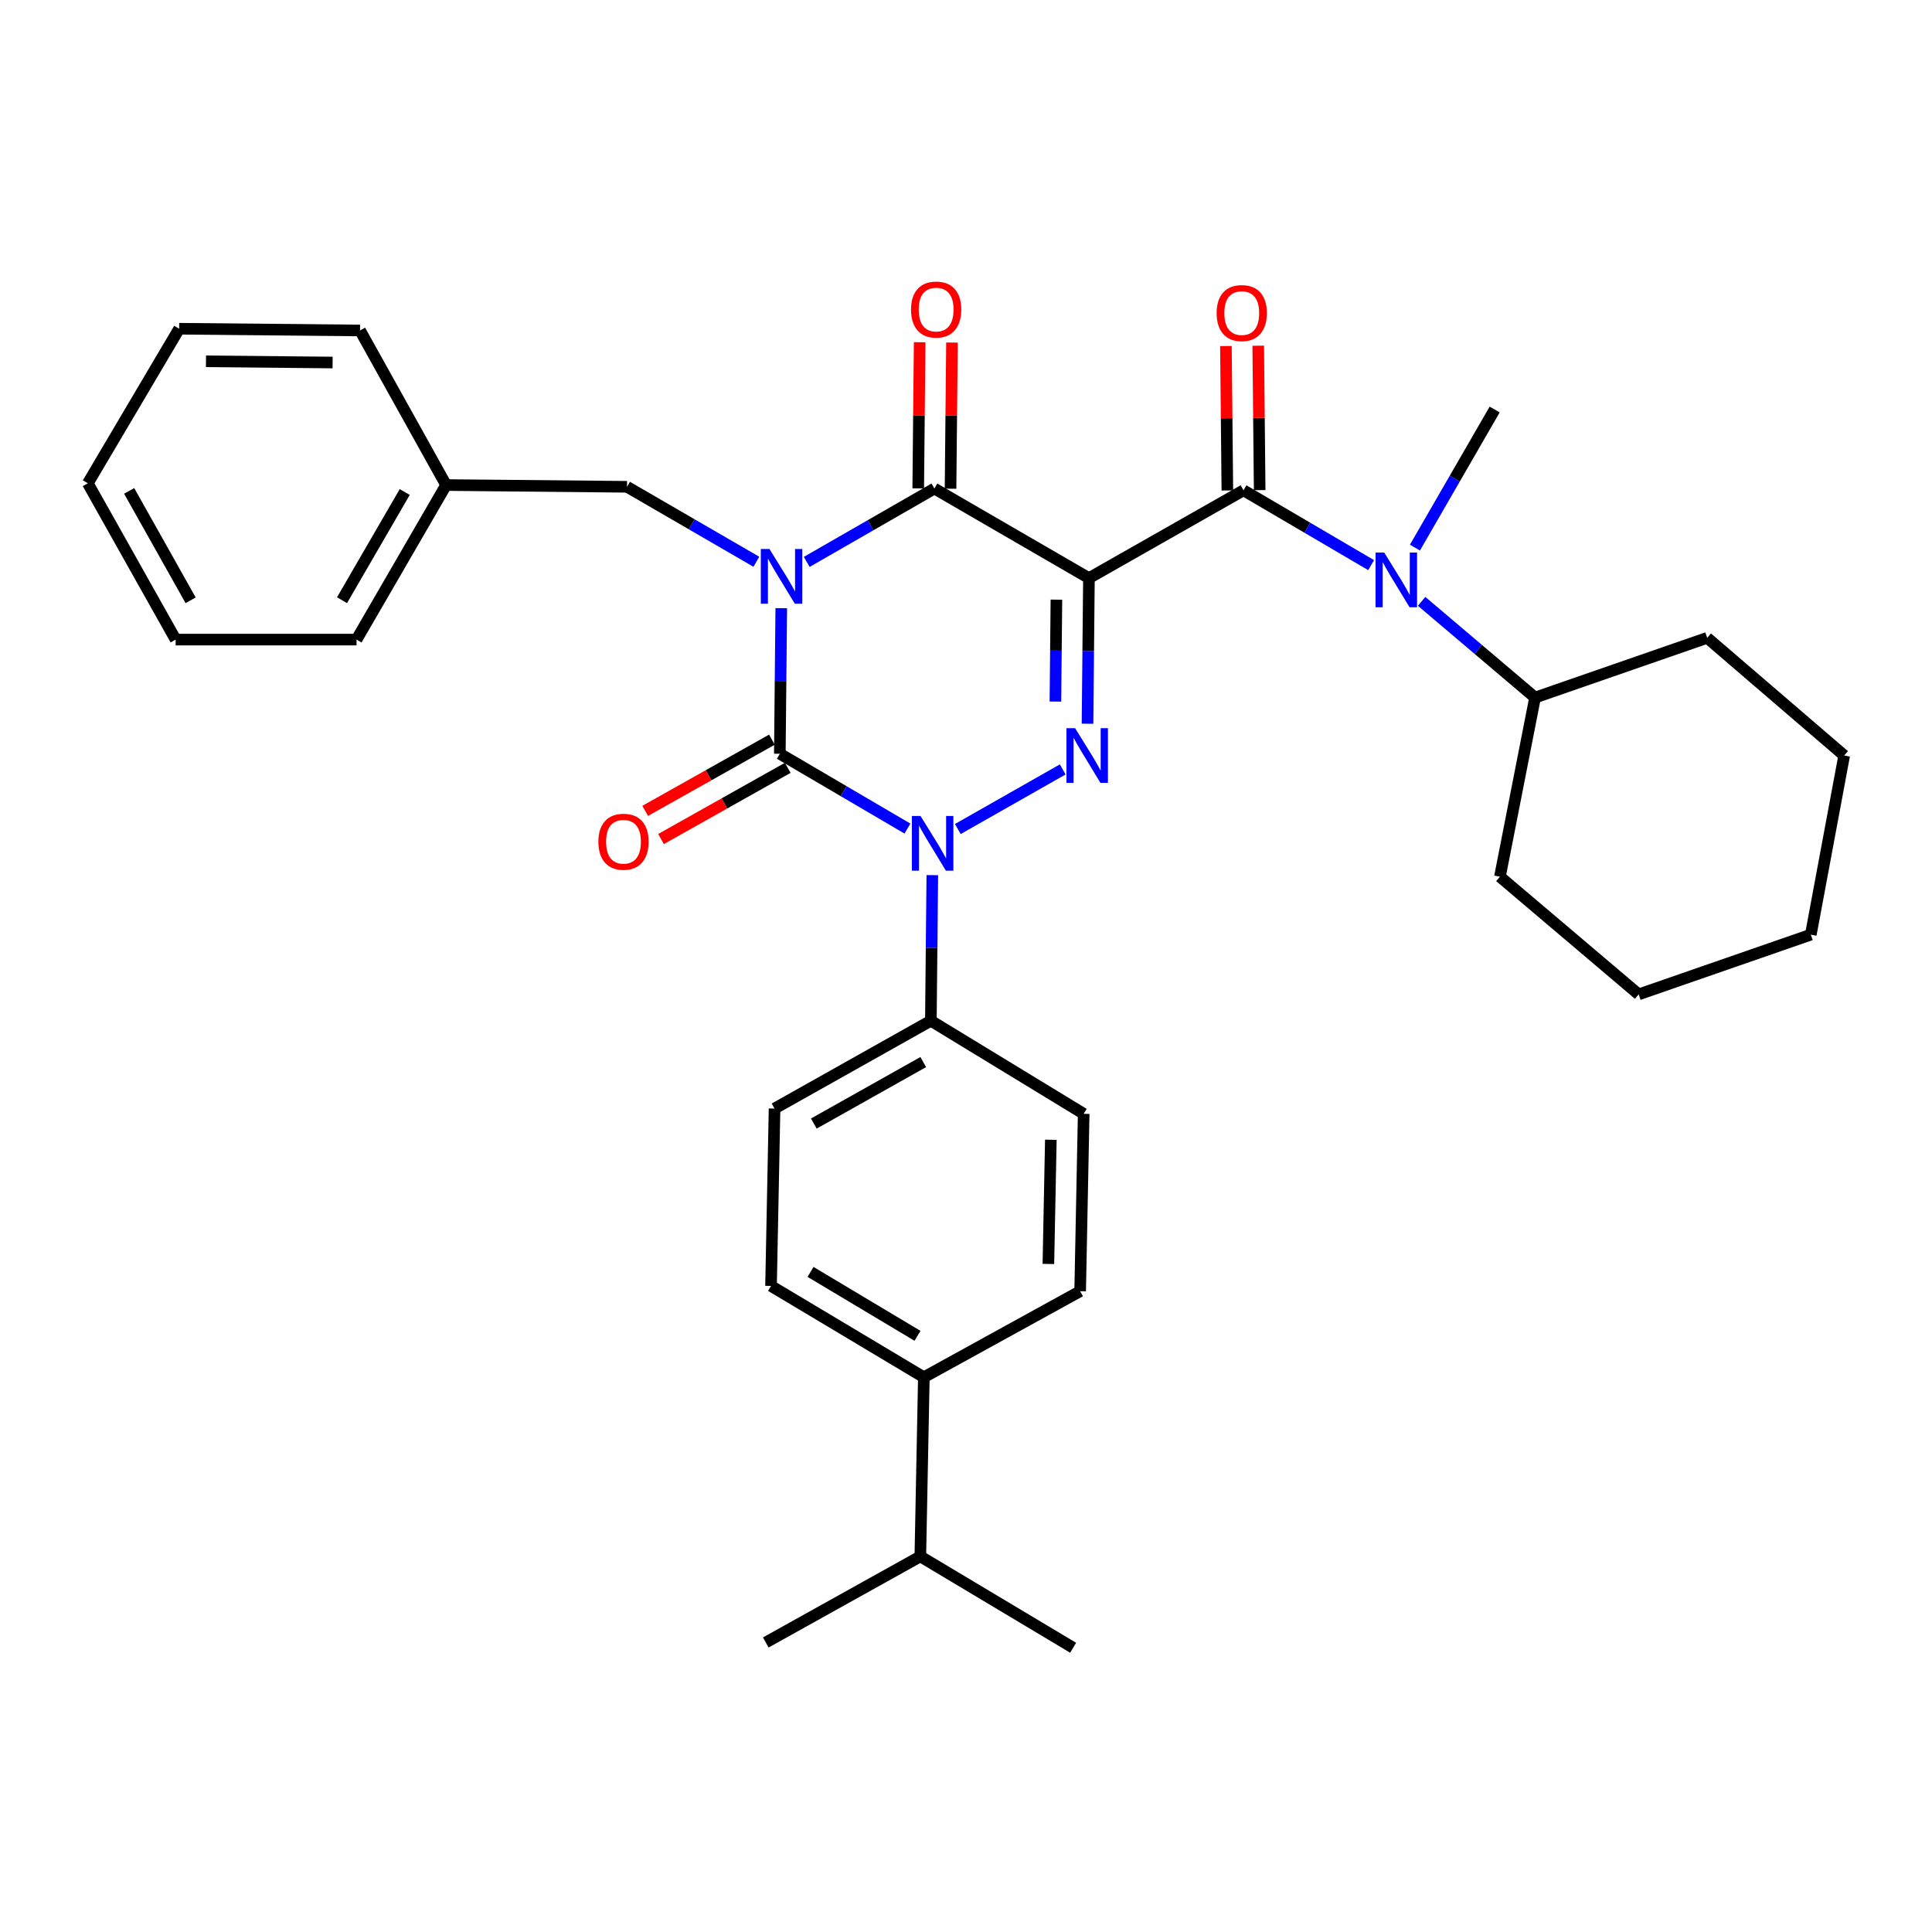 <?xml version='1.0' encoding='iso-8859-1'?>
<svg version='1.1' baseProfile='full'
              xmlns='http://www.w3.org/2000/svg'
                      xmlns:rdkit='http://www.rdkit.org/xml'
                      xmlns:xlink='http://www.w3.org/1999/xlink'
                  xml:space='preserve'
width='1000px' height='1000px' viewBox='0 0 1000 1000'>
<!-- END OF HEADER -->
<rect style='opacity:1.0;fill:#FFFFFF;stroke:none' width='1000' height='1000' x='0' y='0'> </rect>
<path class='bond-0' d='M 404.38,314.783 L 404.01,352.463' style='fill:none;fill-rule:evenodd;stroke:#0000FF;stroke-width:6px;stroke-linecap:butt;stroke-linejoin:miter;stroke-opacity:1' />
<path class='bond-0' d='M 404.01,352.463 L 403.64,390.143' style='fill:none;fill-rule:evenodd;stroke:#000000;stroke-width:6px;stroke-linecap:butt;stroke-linejoin:miter;stroke-opacity:1' />
<path class='bond-1' d='M 417.562,290.844 L 450.599,271.857' style='fill:none;fill-rule:evenodd;stroke:#0000FF;stroke-width:6px;stroke-linecap:butt;stroke-linejoin:miter;stroke-opacity:1' />
<path class='bond-1' d='M 450.599,271.857 L 483.636,252.87' style='fill:none;fill-rule:evenodd;stroke:#000000;stroke-width:6px;stroke-linecap:butt;stroke-linejoin:miter;stroke-opacity:1' />
<path class='bond-2' d='M 391.49,290.764 L 358.018,271.366' style='fill:none;fill-rule:evenodd;stroke:#0000FF;stroke-width:6px;stroke-linecap:butt;stroke-linejoin:miter;stroke-opacity:1' />
<path class='bond-2' d='M 358.018,271.366 L 324.545,251.968' style='fill:none;fill-rule:evenodd;stroke:#000000;stroke-width:6px;stroke-linecap:butt;stroke-linejoin:miter;stroke-opacity:1' />
<path class='bond-3' d='M 403.64,390.143 L 436.667,409.507' style='fill:none;fill-rule:evenodd;stroke:#000000;stroke-width:6px;stroke-linecap:butt;stroke-linejoin:miter;stroke-opacity:1' />
<path class='bond-3' d='M 436.667,409.507 L 469.694,428.871' style='fill:none;fill-rule:evenodd;stroke:#0000FF;stroke-width:6px;stroke-linecap:butt;stroke-linejoin:miter;stroke-opacity:1' />
<path class='bond-4' d='M 399.544,382.852 L 366.746,401.277' style='fill:none;fill-rule:evenodd;stroke:#000000;stroke-width:6px;stroke-linecap:butt;stroke-linejoin:miter;stroke-opacity:1' />
<path class='bond-4' d='M 366.746,401.277 L 333.948,419.703' style='fill:none;fill-rule:evenodd;stroke:#FF0000;stroke-width:6px;stroke-linecap:butt;stroke-linejoin:miter;stroke-opacity:1' />
<path class='bond-4' d='M 407.736,397.434 L 374.938,415.86' style='fill:none;fill-rule:evenodd;stroke:#000000;stroke-width:6px;stroke-linecap:butt;stroke-linejoin:miter;stroke-opacity:1' />
<path class='bond-4' d='M 374.938,415.86 L 342.14,434.285' style='fill:none;fill-rule:evenodd;stroke:#FF0000;stroke-width:6px;stroke-linecap:butt;stroke-linejoin:miter;stroke-opacity:1' />
<path class='bond-5' d='M 482.563,452.967 L 482.189,490.647' style='fill:none;fill-rule:evenodd;stroke:#0000FF;stroke-width:6px;stroke-linecap:butt;stroke-linejoin:miter;stroke-opacity:1' />
<path class='bond-5' d='M 482.189,490.647 L 481.815,528.327' style='fill:none;fill-rule:evenodd;stroke:#000000;stroke-width:6px;stroke-linecap:butt;stroke-linejoin:miter;stroke-opacity:1' />
<path class='bond-6' d='M 495.766,429.102 L 550.066,398.25' style='fill:none;fill-rule:evenodd;stroke:#0000FF;stroke-width:6px;stroke-linecap:butt;stroke-linejoin:miter;stroke-opacity:1' />
<path class='bond-7' d='M 562.893,374.598 L 563.263,336.918' style='fill:none;fill-rule:evenodd;stroke:#0000FF;stroke-width:6px;stroke-linecap:butt;stroke-linejoin:miter;stroke-opacity:1' />
<path class='bond-7' d='M 563.263,336.918 L 563.633,299.238' style='fill:none;fill-rule:evenodd;stroke:#000000;stroke-width:6px;stroke-linecap:butt;stroke-linejoin:miter;stroke-opacity:1' />
<path class='bond-7' d='M 546.279,363.13 L 546.538,336.754' style='fill:none;fill-rule:evenodd;stroke:#0000FF;stroke-width:6px;stroke-linecap:butt;stroke-linejoin:miter;stroke-opacity:1' />
<path class='bond-7' d='M 546.538,336.754 L 546.797,310.378' style='fill:none;fill-rule:evenodd;stroke:#000000;stroke-width:6px;stroke-linecap:butt;stroke-linejoin:miter;stroke-opacity:1' />
<path class='bond-8' d='M 563.633,299.238 L 643.638,253.78' style='fill:none;fill-rule:evenodd;stroke:#000000;stroke-width:6px;stroke-linecap:butt;stroke-linejoin:miter;stroke-opacity:1' />
<path class='bond-9' d='M 563.633,299.238 L 483.636,252.87' style='fill:none;fill-rule:evenodd;stroke:#000000;stroke-width:6px;stroke-linecap:butt;stroke-linejoin:miter;stroke-opacity:1' />
<path class='bond-10' d='M 491.999,252.952 L 492.37,215.128' style='fill:none;fill-rule:evenodd;stroke:#000000;stroke-width:6px;stroke-linecap:butt;stroke-linejoin:miter;stroke-opacity:1' />
<path class='bond-10' d='M 492.37,215.128 L 492.742,177.304' style='fill:none;fill-rule:evenodd;stroke:#FF0000;stroke-width:6px;stroke-linecap:butt;stroke-linejoin:miter;stroke-opacity:1' />
<path class='bond-10' d='M 475.274,252.788 L 475.645,214.964' style='fill:none;fill-rule:evenodd;stroke:#000000;stroke-width:6px;stroke-linecap:butt;stroke-linejoin:miter;stroke-opacity:1' />
<path class='bond-10' d='M 475.645,214.964 L 476.017,177.139' style='fill:none;fill-rule:evenodd;stroke:#FF0000;stroke-width:6px;stroke-linecap:butt;stroke-linejoin:miter;stroke-opacity:1' />
<path class='bond-11' d='M 848.178,514.695 L 937.271,483.78' style='fill:none;fill-rule:evenodd;stroke:#000000;stroke-width:6px;stroke-linecap:butt;stroke-linejoin:miter;stroke-opacity:1' />
<path class='bond-12' d='M 848.178,514.695 L 776.359,453.785' style='fill:none;fill-rule:evenodd;stroke:#000000;stroke-width:6px;stroke-linecap:butt;stroke-linejoin:miter;stroke-opacity:1' />
<path class='bond-13' d='M 652.001,253.698 L 651.63,216.317' style='fill:none;fill-rule:evenodd;stroke:#000000;stroke-width:6px;stroke-linecap:butt;stroke-linejoin:miter;stroke-opacity:1' />
<path class='bond-13' d='M 651.63,216.317 L 651.26,178.937' style='fill:none;fill-rule:evenodd;stroke:#FF0000;stroke-width:6px;stroke-linecap:butt;stroke-linejoin:miter;stroke-opacity:1' />
<path class='bond-13' d='M 635.276,253.863 L 634.905,216.483' style='fill:none;fill-rule:evenodd;stroke:#000000;stroke-width:6px;stroke-linecap:butt;stroke-linejoin:miter;stroke-opacity:1' />
<path class='bond-13' d='M 634.905,216.483 L 634.534,179.103' style='fill:none;fill-rule:evenodd;stroke:#FF0000;stroke-width:6px;stroke-linecap:butt;stroke-linejoin:miter;stroke-opacity:1' />
<path class='bond-14' d='M 643.638,253.78 L 676.665,273.144' style='fill:none;fill-rule:evenodd;stroke:#000000;stroke-width:6px;stroke-linecap:butt;stroke-linejoin:miter;stroke-opacity:1' />
<path class='bond-14' d='M 676.665,273.144 L 709.692,292.508' style='fill:none;fill-rule:evenodd;stroke:#0000FF;stroke-width:6px;stroke-linecap:butt;stroke-linejoin:miter;stroke-opacity:1' />
<path class='bond-15' d='M 735.818,311.254 L 765.181,336.156' style='fill:none;fill-rule:evenodd;stroke:#0000FF;stroke-width:6px;stroke-linecap:butt;stroke-linejoin:miter;stroke-opacity:1' />
<path class='bond-15' d='M 765.181,336.156 L 794.543,361.059' style='fill:none;fill-rule:evenodd;stroke:#000000;stroke-width:6px;stroke-linecap:butt;stroke-linejoin:miter;stroke-opacity:1' />
<path class='bond-16' d='M 732.369,283.443 L 753.003,247.704' style='fill:none;fill-rule:evenodd;stroke:#0000FF;stroke-width:6px;stroke-linecap:butt;stroke-linejoin:miter;stroke-opacity:1' />
<path class='bond-16' d='M 753.003,247.704 L 773.636,211.966' style='fill:none;fill-rule:evenodd;stroke:#000000;stroke-width:6px;stroke-linecap:butt;stroke-linejoin:miter;stroke-opacity:1' />
<path class='bond-17' d='M 937.271,483.78 L 954.545,391.054' style='fill:none;fill-rule:evenodd;stroke:#000000;stroke-width:6px;stroke-linecap:butt;stroke-linejoin:miter;stroke-opacity:1' />
<path class='bond-18' d='M 954.545,391.054 L 883.637,330.144' style='fill:none;fill-rule:evenodd;stroke:#000000;stroke-width:6px;stroke-linecap:butt;stroke-linejoin:miter;stroke-opacity:1' />
<path class='bond-19' d='M 230.908,251.058 L 324.545,251.968' style='fill:none;fill-rule:evenodd;stroke:#000000;stroke-width:6px;stroke-linecap:butt;stroke-linejoin:miter;stroke-opacity:1' />
<path class='bond-20' d='M 230.908,251.058 L 184.549,331.054' style='fill:none;fill-rule:evenodd;stroke:#000000;stroke-width:6px;stroke-linecap:butt;stroke-linejoin:miter;stroke-opacity:1' />
<path class='bond-20' d='M 209.483,254.671 L 177.031,310.668' style='fill:none;fill-rule:evenodd;stroke:#000000;stroke-width:6px;stroke-linecap:butt;stroke-linejoin:miter;stroke-opacity:1' />
<path class='bond-21' d='M 230.908,251.058 L 186.361,171.052' style='fill:none;fill-rule:evenodd;stroke:#000000;stroke-width:6px;stroke-linecap:butt;stroke-linejoin:miter;stroke-opacity:1' />
<path class='bond-22' d='M 184.549,331.054 L 90.912,331.054' style='fill:none;fill-rule:evenodd;stroke:#000000;stroke-width:6px;stroke-linecap:butt;stroke-linejoin:miter;stroke-opacity:1' />
<path class='bond-23' d='M 478.182,712.87 L 399.087,665.6' style='fill:none;fill-rule:evenodd;stroke:#000000;stroke-width:6px;stroke-linecap:butt;stroke-linejoin:miter;stroke-opacity:1' />
<path class='bond-23' d='M 474.898,691.422 L 419.532,658.333' style='fill:none;fill-rule:evenodd;stroke:#000000;stroke-width:6px;stroke-linecap:butt;stroke-linejoin:miter;stroke-opacity:1' />
<path class='bond-24' d='M 478.182,712.87 L 559.089,668.323' style='fill:none;fill-rule:evenodd;stroke:#000000;stroke-width:6px;stroke-linecap:butt;stroke-linejoin:miter;stroke-opacity:1' />
<path class='bond-25' d='M 478.182,712.87 L 476.361,805.596' style='fill:none;fill-rule:evenodd;stroke:#000000;stroke-width:6px;stroke-linecap:butt;stroke-linejoin:miter;stroke-opacity:1' />
<path class='bond-26' d='M 399.087,665.6 L 400.908,573.784' style='fill:none;fill-rule:evenodd;stroke:#000000;stroke-width:6px;stroke-linecap:butt;stroke-linejoin:miter;stroke-opacity:1' />
<path class='bond-27' d='M 559.089,668.323 L 560.91,576.507' style='fill:none;fill-rule:evenodd;stroke:#000000;stroke-width:6px;stroke-linecap:butt;stroke-linejoin:miter;stroke-opacity:1' />
<path class='bond-27' d='M 542.64,654.219 L 543.914,589.948' style='fill:none;fill-rule:evenodd;stroke:#000000;stroke-width:6px;stroke-linecap:butt;stroke-linejoin:miter;stroke-opacity:1' />
<path class='bond-28' d='M 481.815,528.327 L 560.91,576.507' style='fill:none;fill-rule:evenodd;stroke:#000000;stroke-width:6px;stroke-linecap:butt;stroke-linejoin:miter;stroke-opacity:1' />
<path class='bond-29' d='M 481.815,528.327 L 400.908,573.784' style='fill:none;fill-rule:evenodd;stroke:#000000;stroke-width:6px;stroke-linecap:butt;stroke-linejoin:miter;stroke-opacity:1' />
<path class='bond-29' d='M 477.872,549.728 L 421.237,581.548' style='fill:none;fill-rule:evenodd;stroke:#000000;stroke-width:6px;stroke-linecap:butt;stroke-linejoin:miter;stroke-opacity:1' />
<path class='bond-30' d='M 476.361,805.596 L 396.364,850.143' style='fill:none;fill-rule:evenodd;stroke:#000000;stroke-width:6px;stroke-linecap:butt;stroke-linejoin:miter;stroke-opacity:1' />
<path class='bond-31' d='M 476.361,805.596 L 555.456,852.875' style='fill:none;fill-rule:evenodd;stroke:#000000;stroke-width:6px;stroke-linecap:butt;stroke-linejoin:miter;stroke-opacity:1' />
<path class='bond-32' d='M 186.361,171.052 L 92.733,170.151' style='fill:none;fill-rule:evenodd;stroke:#000000;stroke-width:6px;stroke-linecap:butt;stroke-linejoin:miter;stroke-opacity:1' />
<path class='bond-32' d='M 172.156,187.642 L 106.616,187.011' style='fill:none;fill-rule:evenodd;stroke:#000000;stroke-width:6px;stroke-linecap:butt;stroke-linejoin:miter;stroke-opacity:1' />
<path class='bond-33' d='M 90.912,331.054 L 45.455,250.147' style='fill:none;fill-rule:evenodd;stroke:#000000;stroke-width:6px;stroke-linecap:butt;stroke-linejoin:miter;stroke-opacity:1' />
<path class='bond-33' d='M 98.675,310.725 L 66.855,254.09' style='fill:none;fill-rule:evenodd;stroke:#000000;stroke-width:6px;stroke-linecap:butt;stroke-linejoin:miter;stroke-opacity:1' />
<path class='bond-34' d='M 92.733,170.151 L 45.455,250.147' style='fill:none;fill-rule:evenodd;stroke:#000000;stroke-width:6px;stroke-linecap:butt;stroke-linejoin:miter;stroke-opacity:1' />
<path class='bond-35' d='M 883.637,330.144 L 794.543,361.059' style='fill:none;fill-rule:evenodd;stroke:#000000;stroke-width:6px;stroke-linecap:butt;stroke-linejoin:miter;stroke-opacity:1' />
<path class='bond-36' d='M 794.543,361.059 L 776.359,453.785' style='fill:none;fill-rule:evenodd;stroke:#000000;stroke-width:6px;stroke-linecap:butt;stroke-linejoin:miter;stroke-opacity:1' />
<path  class='atom-0' d='M 398.281 284.167
L 407.561 299.167
Q 408.481 300.647, 409.961 303.327
Q 411.441 306.007, 411.521 306.167
L 411.521 284.167
L 415.281 284.167
L 415.281 312.487
L 411.401 312.487
L 401.441 296.087
Q 400.281 294.167, 399.041 291.967
Q 397.841 289.767, 397.481 289.087
L 397.481 312.487
L 393.801 312.487
L 393.801 284.167
L 398.281 284.167
' fill='#0000FF'/>
<path  class='atom-2' d='M 476.466 422.351
L 485.746 437.351
Q 486.666 438.831, 488.146 441.511
Q 489.626 444.191, 489.706 444.351
L 489.706 422.351
L 493.466 422.351
L 493.466 450.671
L 489.586 450.671
L 479.626 434.271
Q 478.466 432.351, 477.226 430.151
Q 476.026 427.951, 475.666 427.271
L 475.666 450.671
L 471.986 450.671
L 471.986 422.351
L 476.466 422.351
' fill='#0000FF'/>
<path  class='atom-3' d='M 556.471 376.894
L 565.751 391.894
Q 566.671 393.374, 568.151 396.054
Q 569.631 398.734, 569.711 398.894
L 569.711 376.894
L 573.471 376.894
L 573.471 405.214
L 569.591 405.214
L 559.631 388.814
Q 558.471 386.894, 557.231 384.694
Q 556.031 382.494, 555.671 381.814
L 555.671 405.214
L 551.991 405.214
L 551.991 376.894
L 556.471 376.894
' fill='#0000FF'/>
<path  class='atom-7' d='M 471.547 160.223
Q 471.547 153.423, 474.907 149.623
Q 478.267 145.823, 484.547 145.823
Q 490.827 145.823, 494.187 149.623
Q 497.547 153.423, 497.547 160.223
Q 497.547 167.103, 494.147 171.023
Q 490.747 174.903, 484.547 174.903
Q 478.307 174.903, 474.907 171.023
Q 471.547 167.143, 471.547 160.223
M 484.547 171.703
Q 488.867 171.703, 491.187 168.823
Q 493.547 165.903, 493.547 160.223
Q 493.547 154.663, 491.187 151.863
Q 488.867 149.023, 484.547 149.023
Q 480.227 149.023, 477.867 151.823
Q 475.547 154.623, 475.547 160.223
Q 475.547 165.943, 477.867 168.823
Q 480.227 171.703, 484.547 171.703
' fill='#FF0000'/>
<path  class='atom-8' d='M 309.724 435.68
Q 309.724 428.88, 313.084 425.08
Q 316.444 421.28, 322.724 421.28
Q 329.004 421.28, 332.364 425.08
Q 335.724 428.88, 335.724 435.68
Q 335.724 442.56, 332.324 446.48
Q 328.924 450.36, 322.724 450.36
Q 316.484 450.36, 313.084 446.48
Q 309.724 442.6, 309.724 435.68
M 322.724 447.16
Q 327.044 447.16, 329.364 444.28
Q 331.724 441.36, 331.724 435.68
Q 331.724 430.12, 329.364 427.32
Q 327.044 424.48, 322.724 424.48
Q 318.404 424.48, 316.044 427.28
Q 313.724 430.08, 313.724 435.68
Q 313.724 441.4, 316.044 444.28
Q 318.404 447.16, 322.724 447.16
' fill='#FF0000'/>
<path  class='atom-10' d='M 629.728 162.044
Q 629.728 155.244, 633.088 151.444
Q 636.448 147.644, 642.728 147.644
Q 649.008 147.644, 652.368 151.444
Q 655.728 155.244, 655.728 162.044
Q 655.728 168.924, 652.328 172.844
Q 648.928 176.724, 642.728 176.724
Q 636.488 176.724, 633.088 172.844
Q 629.728 168.964, 629.728 162.044
M 642.728 173.524
Q 647.048 173.524, 649.368 170.644
Q 651.728 167.724, 651.728 162.044
Q 651.728 156.484, 649.368 153.684
Q 647.048 150.844, 642.728 150.844
Q 638.408 150.844, 636.048 153.644
Q 633.728 156.444, 633.728 162.044
Q 633.728 167.764, 636.048 170.644
Q 638.408 173.524, 642.728 173.524
' fill='#FF0000'/>
<path  class='atom-11' d='M 716.464 285.988
L 725.744 300.988
Q 726.664 302.468, 728.144 305.148
Q 729.624 307.828, 729.704 307.988
L 729.704 285.988
L 733.464 285.988
L 733.464 314.308
L 729.584 314.308
L 719.624 297.908
Q 718.464 295.988, 717.224 293.788
Q 716.024 291.588, 715.664 290.908
L 715.664 314.308
L 711.984 314.308
L 711.984 285.988
L 716.464 285.988
' fill='#0000FF'/>
</svg>
